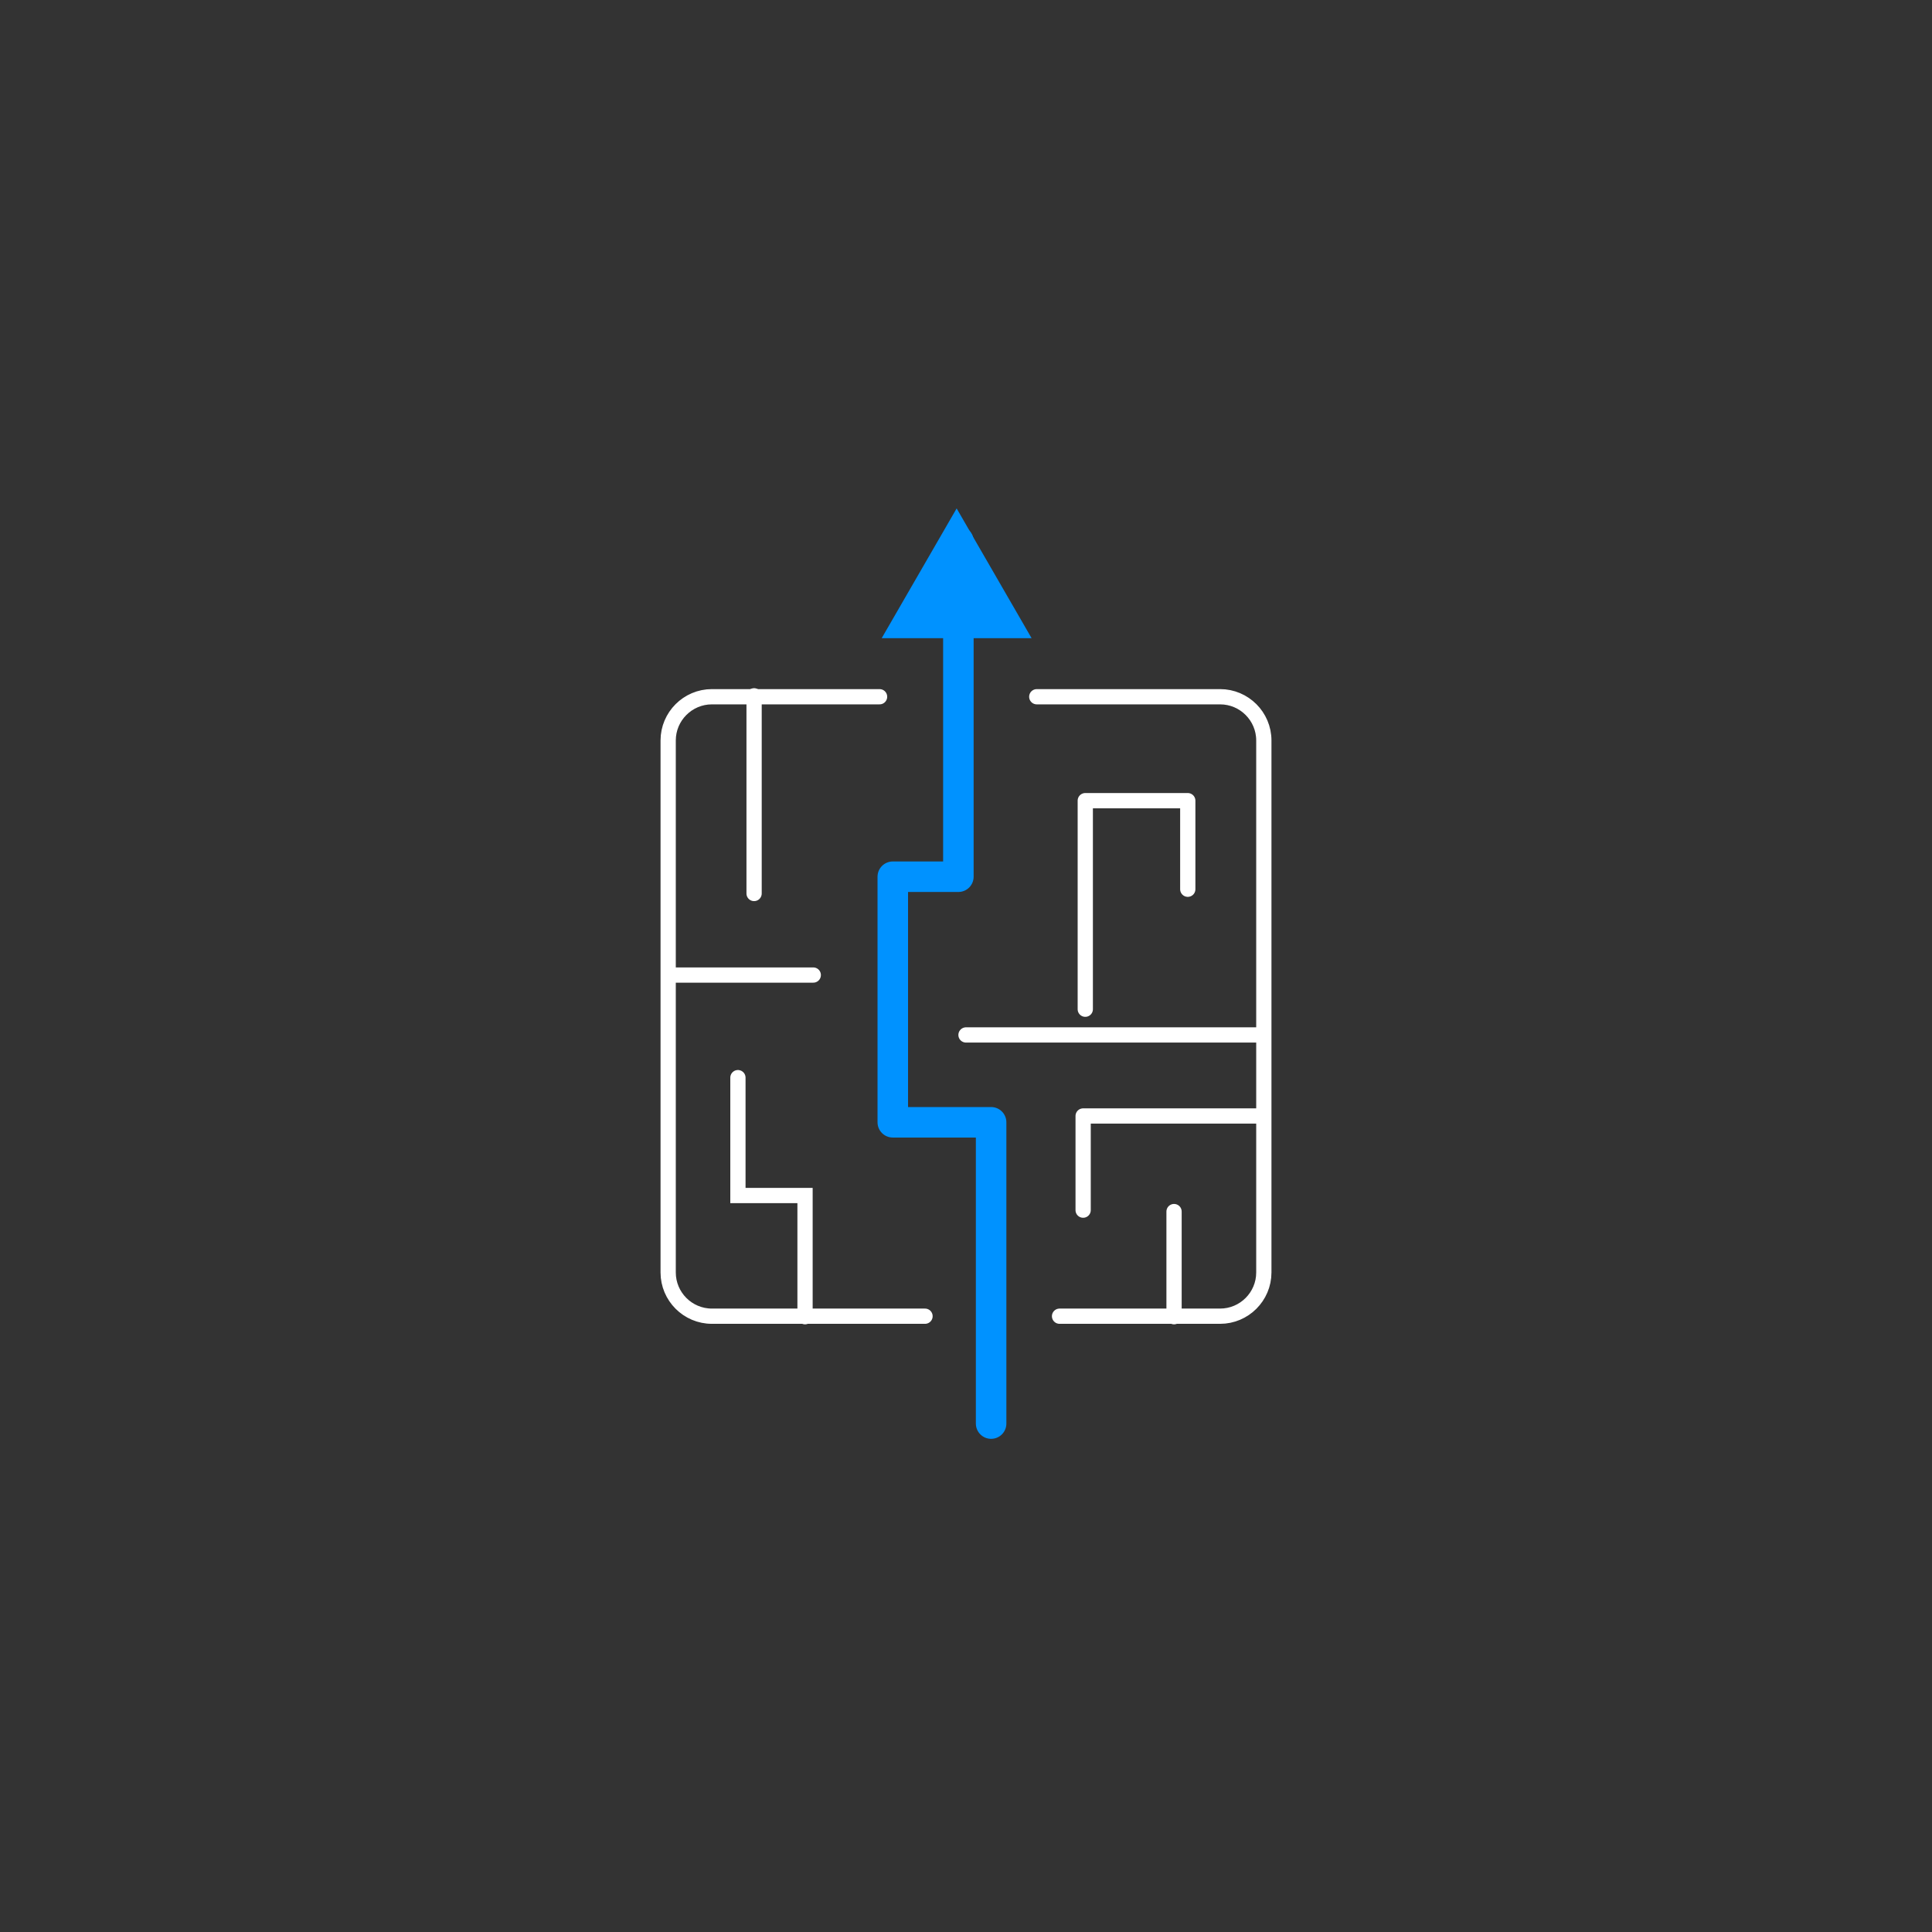 <?xml version="1.0" encoding="UTF-8"?>
<svg id="Layer_1" data-name="Layer 1" xmlns="http://www.w3.org/2000/svg" viewBox="0 0 190 190">
  <rect x="0" y="0" width="190" height="190" fill="#333333" stroke="none"/>
  <defs>
    <style>
      .cls-1 {
        stroke-miterlimit: 10;
      }

      .cls-1, .cls-2, .cls-3, .cls-4 {
        fill: none;
      }

      .cls-1, .cls-3 {
        stroke: #fff;
        stroke-width: 1.5px;
      }

      .cls-1, .cls-3, .cls-4 {
        stroke-linecap: round;
      }

      .cls-2, .cls-5 {
        stroke-width: 0px;
      }

      .cls-5 {
        fill: #0092ff;
      }

      .cls-3, .cls-4 {
        stroke-linejoin: round;
      }

      .cls-4 {
        stroke: #0092ff;
        stroke-width: 3px;
      }
    </style>
  </defs>
  <rect class="cls-2" width="190" height="190"/>
  <g>
    <path class="cls-1" d="M90.97,129.44h-20.96c-2.37,0-4.3-1.93-4.3-4.3v-52.32c0-2.37,1.93-4.3,4.3-4.3h16.49"/>
    <path class="cls-1" d="M101.96,68.52h18.03c2.37,0,4.3,1.93,4.3,4.3v52.32c0,2.37-1.93,4.3-4.3,4.3h-15.79"/>
    <line class="cls-1" x1="115.46" y1="129.49" x2="115.46" y2="119.15"/>
    <polyline class="cls-1" points="79.17 129.49 79.17 117.57 72.57 117.57 72.57 105.98"/>
    <polyline class="cls-3" points="123.74 109.75 106.52 109.75 106.52 119.01"/>
    <line class="cls-3" x1="79.98" y1="95.89" x2="65.76" y2="95.89"/>
    <line class="cls-3" x1="124.22" y1="101.78" x2="95" y2="101.78"/>
    <line class="cls-3" x1="74.16" y1="68.43" x2="74.16" y2="87.87"/>
    <polyline class="cls-3" points="116.81 87.45 116.81 78.74 106.73 78.74 106.73 99.25"/>
    <polyline class="cls-4" points="97.47 140 97.47 110.37 87.8 110.37 87.8 86.22 94.25 86.22 94.25 53.22"/>
    <polygon class="cls-5" points="94.08 50 86.71 62.76 101.45 62.76 94.08 50"/>
  </g>
</svg>